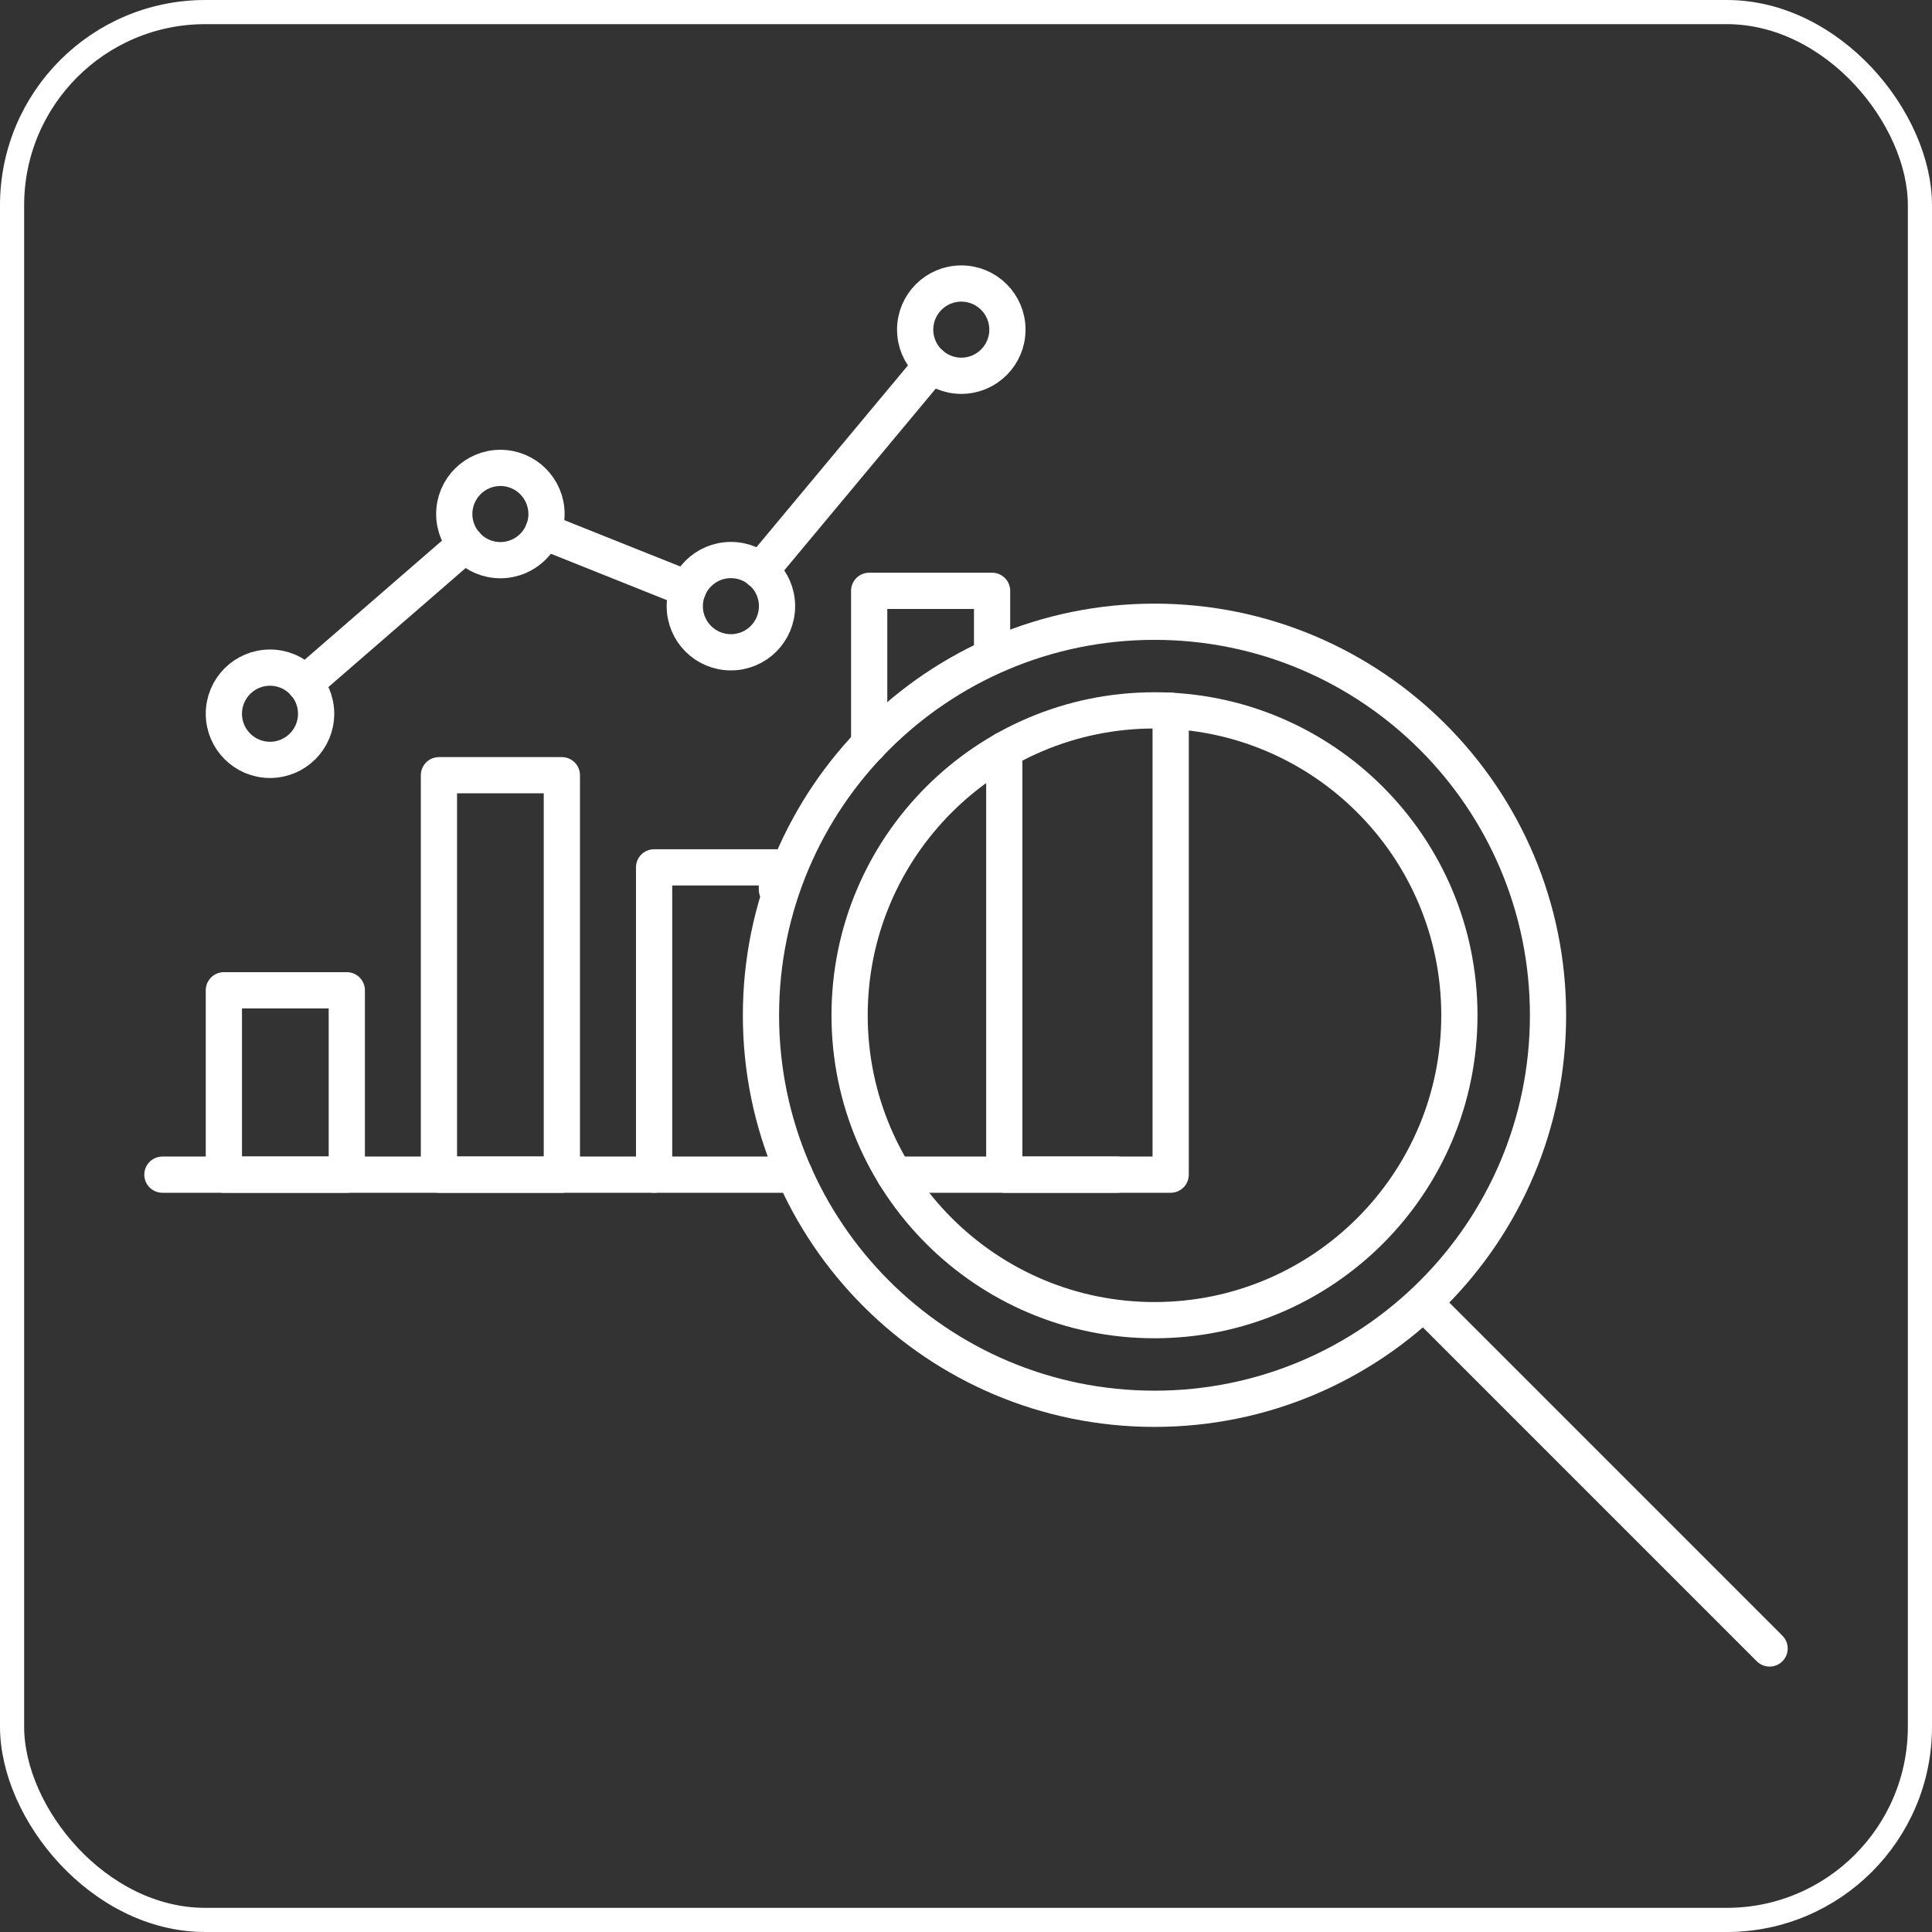 <svg width="160" height="160" viewBox="0 0 160 160" fill="none" xmlns="http://www.w3.org/2000/svg">
<rect x="0" y="0" width="160" height="160" fill="#333333" stroke="none"/>
<rect x="1" y="1" width="158" height="158" rx="16" stroke="white" stroke-width="2"/>
<path d="M13.45 97.28H65.81" stroke="white" stroke-width="3" stroke-linecap="round" stroke-linejoin="round"/>
<path d="M28.72 82.01H18.54V97.28H28.72V82.01Z" stroke="white" stroke-width="3" stroke-linecap="round" stroke-linejoin="round"/>
<path d="M46.531 64.2H36.351V97.28H46.531V64.2Z" stroke="white" stroke-width="3" stroke-linecap="round" stroke-linejoin="round"/>
<path d="M64.34 73.67V71.83H54.17V97.28" stroke="white" stroke-width="3" stroke-linecap="round" stroke-linejoin="round"/>
<path d="M82.16 54.02V48.93H71.981V61.64" stroke="white" stroke-width="3" stroke-linecap="round" stroke-linejoin="round"/>
<path d="M79.61 31.12C81.72 31.12 83.43 29.41 83.43 27.3C83.43 25.19 81.72 23.48 79.61 23.48C77.5 23.48 75.79 25.19 75.79 27.3C75.79 29.41 77.5 31.12 79.61 31.12Z" stroke="white" stroke-width="3" stroke-linecap="round" stroke-linejoin="round"/>
<path d="M60.53 54.02C62.64 54.02 64.35 52.31 64.35 50.2C64.35 48.09 62.64 46.38 60.53 46.38C58.42 46.38 56.71 48.09 56.71 50.2C56.71 52.31 58.42 54.02 60.53 54.02Z" stroke="white" stroke-width="3" stroke-linecap="round" stroke-linejoin="round"/>
<path d="M41.44 46.39C43.55 46.39 45.26 44.68 45.26 42.57C45.26 40.46 43.55 38.75 41.44 38.75C39.33 38.75 37.62 40.46 37.62 42.57C37.62 44.68 39.33 46.39 41.44 46.39Z" stroke="white" stroke-width="3" stroke-linecap="round" stroke-linejoin="round"/>
<path d="M22.36 62.93C24.47 62.93 26.18 61.22 26.18 59.11C26.18 57 24.47 55.29 22.36 55.29C20.25 55.29 18.54 57 18.54 59.11C18.54 61.22 20.25 62.93 22.36 62.93Z" stroke="white" stroke-width="3" stroke-linecap="round" stroke-linejoin="round"/>
<path d="M25.23 56.62L38.56 45.06" stroke="white" stroke-width="3" stroke-linecap="round" stroke-linejoin="round"/>
<path d="M44.98 43.99L56.99 48.79" stroke="white" stroke-width="3" stroke-linecap="round" stroke-linejoin="round"/>
<path d="M62.96 47.28L77.17 30.23" stroke="white" stroke-width="3" stroke-linecap="round" stroke-linejoin="round"/>
<path d="M128.201 84.08C128.201 102.08 113.611 116.67 95.611 116.67C77.611 116.67 63.02 102.08 63.02 84.08C63.02 66.08 77.611 51.49 95.611 51.49C113.611 51.49 128.201 66.08 128.201 84.08Z" stroke="white" stroke-width="3" stroke-miterlimit="10" stroke-linecap="round"/>
<path d="M120.86 84.08C120.86 98.03 109.55 109.33 95.61 109.33C81.67 109.33 70.36 98.02 70.36 84.08C70.36 70.14 81.66 58.83 95.61 58.83C109.56 58.83 120.86 70.14 120.86 84.08Z" stroke="white" stroke-width="3" stroke-miterlimit="10" stroke-linecap="round"/>
<path d="M118.9 108.87L146.55 136.52" stroke="white" stroke-width="3" stroke-miterlimit="10" stroke-linecap="round"/>
<path d="M83.17 62.1V97.28H96.95V58.86" stroke="white" stroke-width="3" stroke-linecap="round" stroke-linejoin="round"/>
<path d="M74.08 97.28H92.52" stroke="white" stroke-width="3" stroke-linecap="round" stroke-linejoin="round"/>
</svg>
